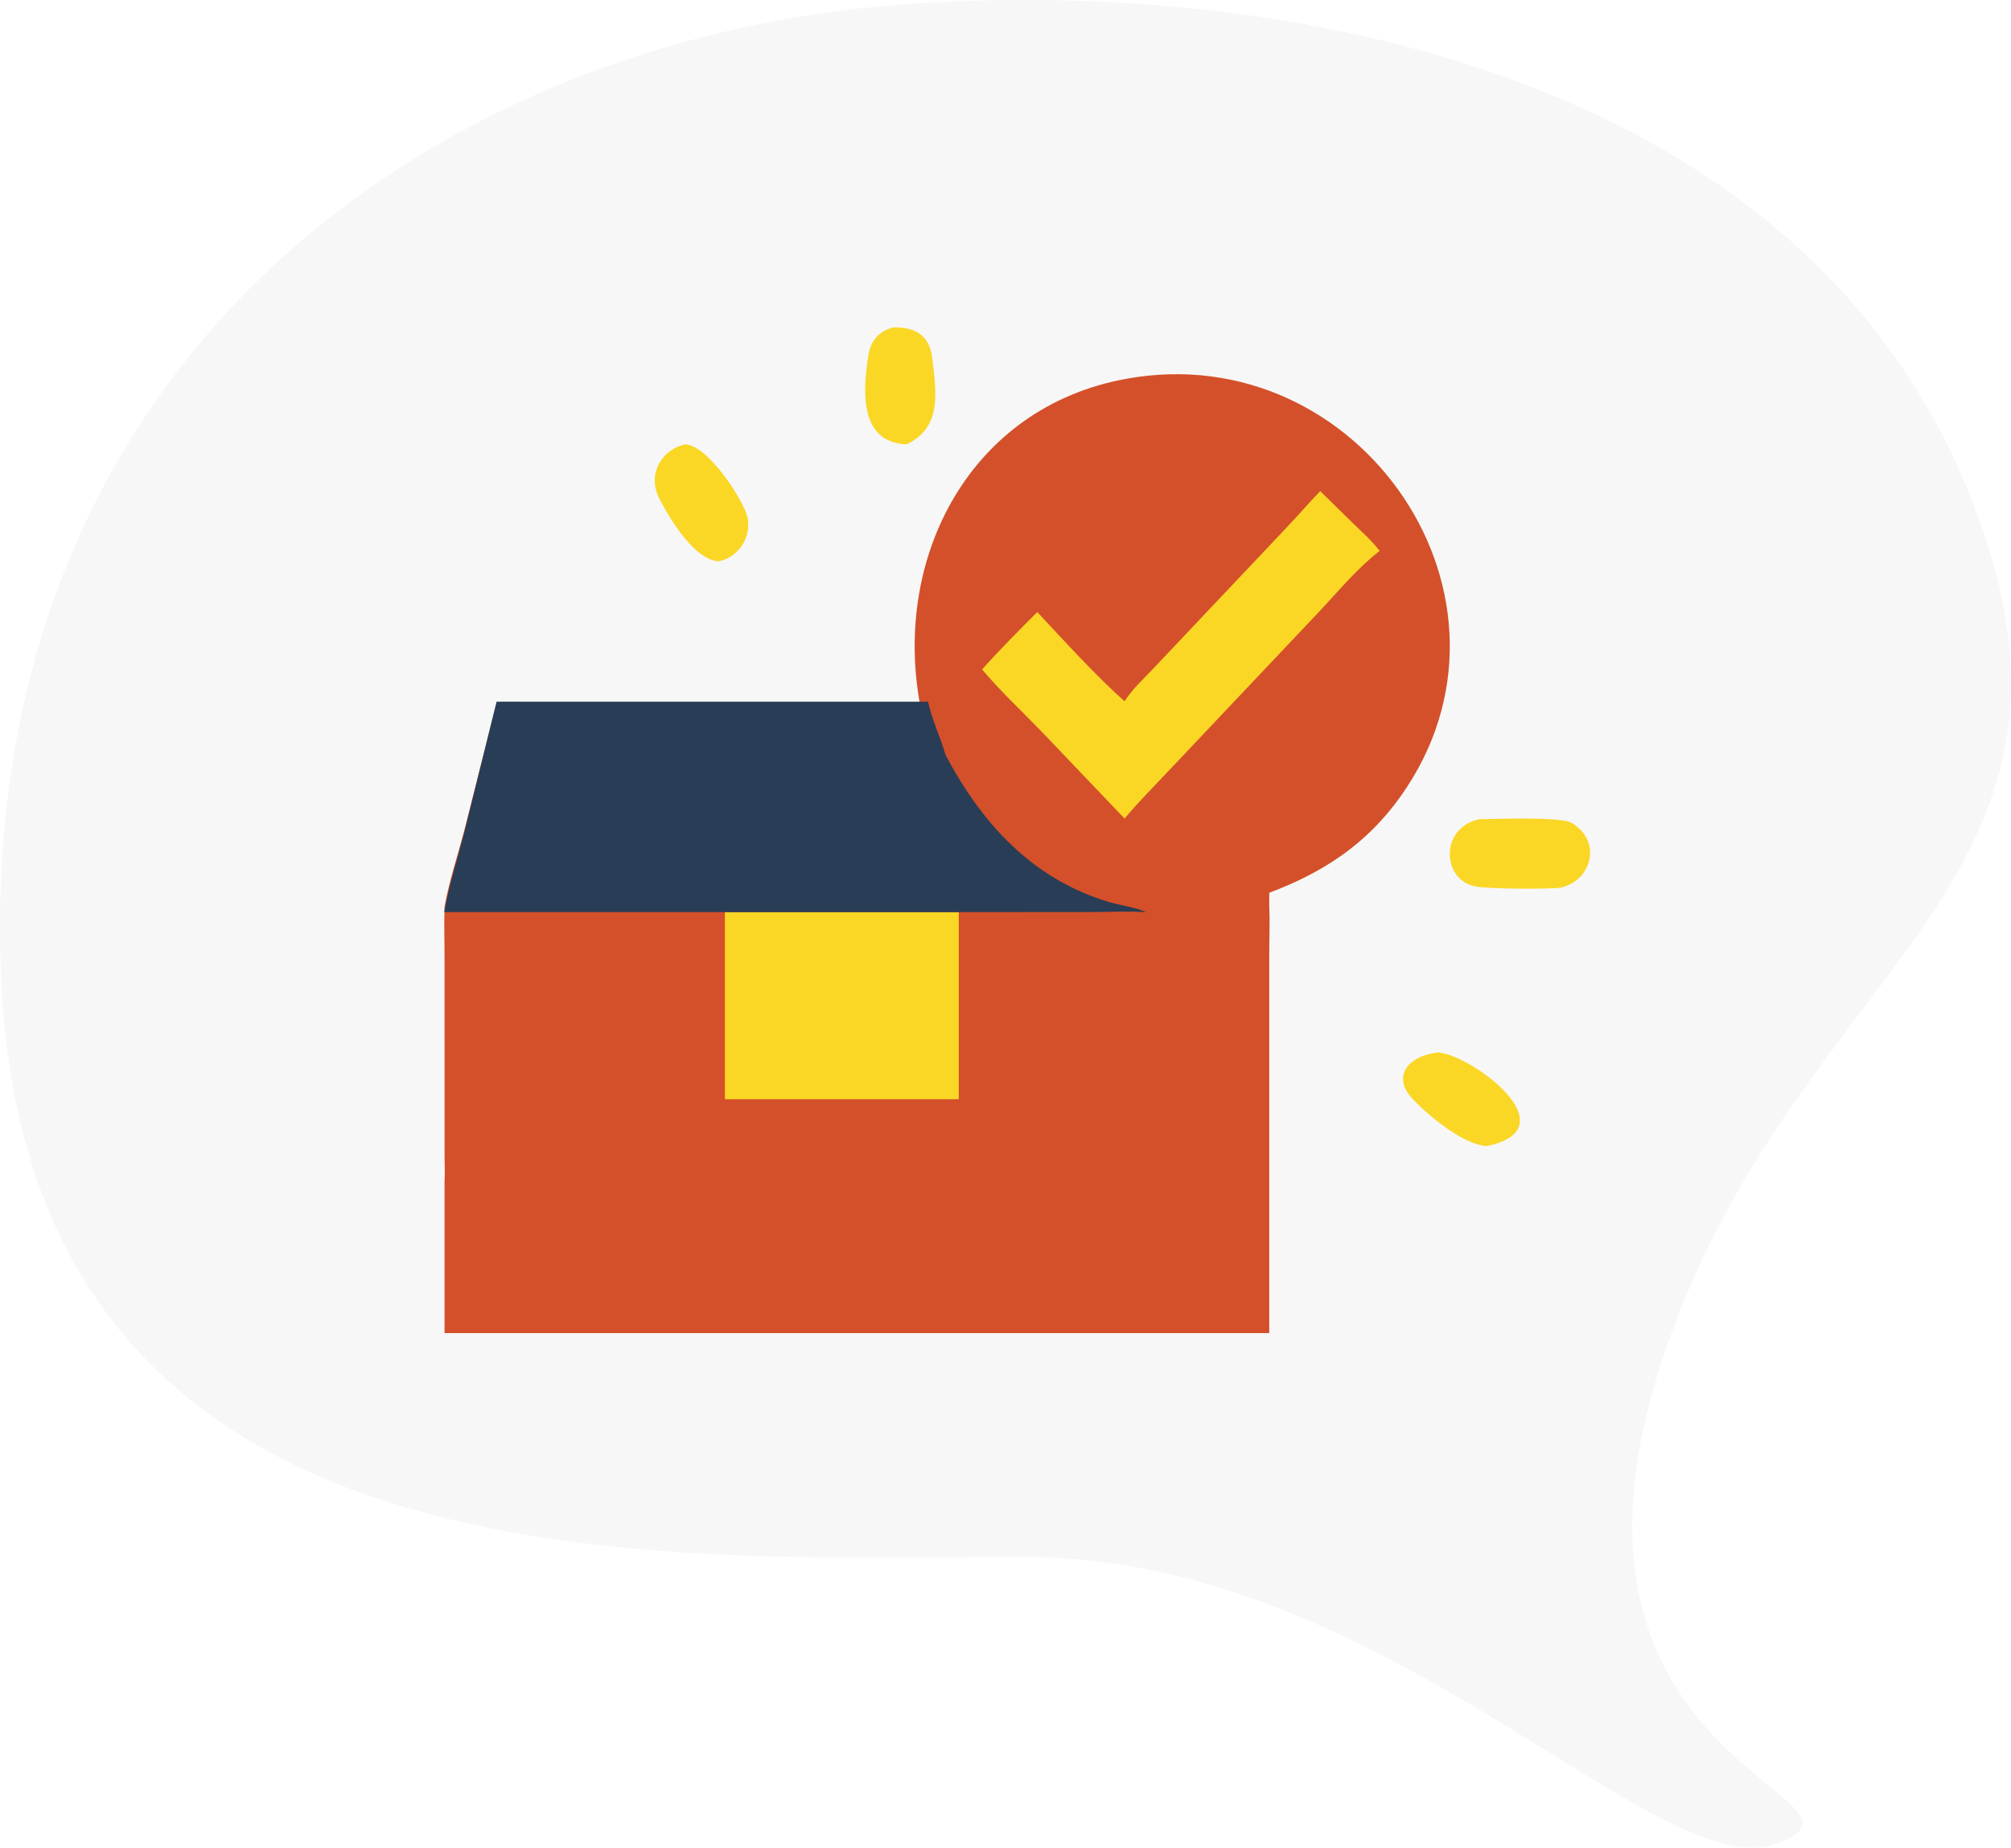 <svg width="86" height="79" viewBox="0 0 86 79" fill="none" xmlns="http://www.w3.org/2000/svg">
<path d="M0.06 42.08C1.348 68.506 28.383 66.573 43.832 66.573C59.281 66.573 70.868 80.752 76.017 78.819C81.167 76.885 65.718 75.596 70.868 58.838C76.017 42.08 89.745 38.428 85.029 23.388C78.789 3.486 55.638 -1.038 38.683 0.185C18.319 1.654 -1.227 15.654 0.06 42.08Z" fill="#D9D9D9" fill-opacity="0.2"/>
<path d="M61.489 45C62.864 45.069 67.202 48.226 63.606 49C62.543 48.982 60.847 47.494 60.335 46.902C59.544 45.987 60.244 45.144 61.489 45Z" fill="#FAD725"/>
<path d="M29.304 19C30.286 19.025 31.885 21.502 31.983 22.197C32.115 23.132 31.44 23.882 30.728 24C29.718 23.933 28.69 22.277 28.204 21.336C27.622 20.208 28.379 19.185 29.304 19Z" fill="#FAD725"/>
<path d="M38.2 14.002C39.09 13.973 39.74 14.306 39.861 15.278C40.056 16.85 40.276 18.269 38.773 19C36.732 18.918 36.903 16.705 37.132 15.21C37.226 14.593 37.566 14.159 38.2 14.002Z" fill="#FAD725"/>
<path d="M63.281 35.027C63.992 35.023 66.748 34.907 67.216 35.187C68.502 35.955 68.104 37.617 66.763 37.953C66.083 38.033 63.749 38.005 63.142 37.91C61.651 37.679 61.541 35.37 63.281 35.027Z" fill="#FAD725"/>
<path d="M39.354 30.176C38.166 23.849 41.465 17.415 48.165 16.196C58.191 14.373 65.883 25.647 59.896 34.052C58.446 36.087 56.595 37.303 54.279 38.173V38.779C54.311 39.422 54.28 40.069 54.279 40.713L54.279 57H19.011V50.499C19.034 50.169 19.012 49.826 19.012 49.495L19.011 41.235C19.017 40.417 18.983 39.596 19.011 38.779C19.199 37.701 19.563 36.616 19.843 35.556L21.209 30.176C21.614 30.168 22.019 30.173 22.424 30.176H39.354Z" fill="#D4502A"/>
<path d="M56.461 21L57.847 22.362C58.245 22.747 58.661 23.113 59 23.556C58.064 24.287 57.328 25.168 56.522 26.038L49.89 33.05C49.282 33.691 48.662 34.321 48.093 35L44.48 31.215C43.656 30.364 42.762 29.532 42 28.624C42.747 27.779 43.567 26.97 44.358 26.168C45.46 27.348 46.899 28.931 48.093 29.986C48.4 29.494 48.846 29.084 49.244 28.668L55.063 22.512C55.536 22.015 55.98 21.49 56.461 21Z" fill="#FAD725"/>
<path d="M31 39H41V47H31V39Z" fill="#FAD725"/>
<path d="M39.687 30.004C39.856 30.794 40.217 31.509 40.434 32.276C41.995 35.225 44.144 37.575 47.408 38.565C47.806 38.686 48.718 38.833 49 39C48.214 38.952 47.398 38.998 46.609 38.998L41.813 39H31.937H19C19.192 37.872 19.561 36.739 19.846 35.629L21.236 30.004C21.647 29.996 22.059 30.002 22.471 30.004H39.687Z" fill="#293D56"/>
</svg>
